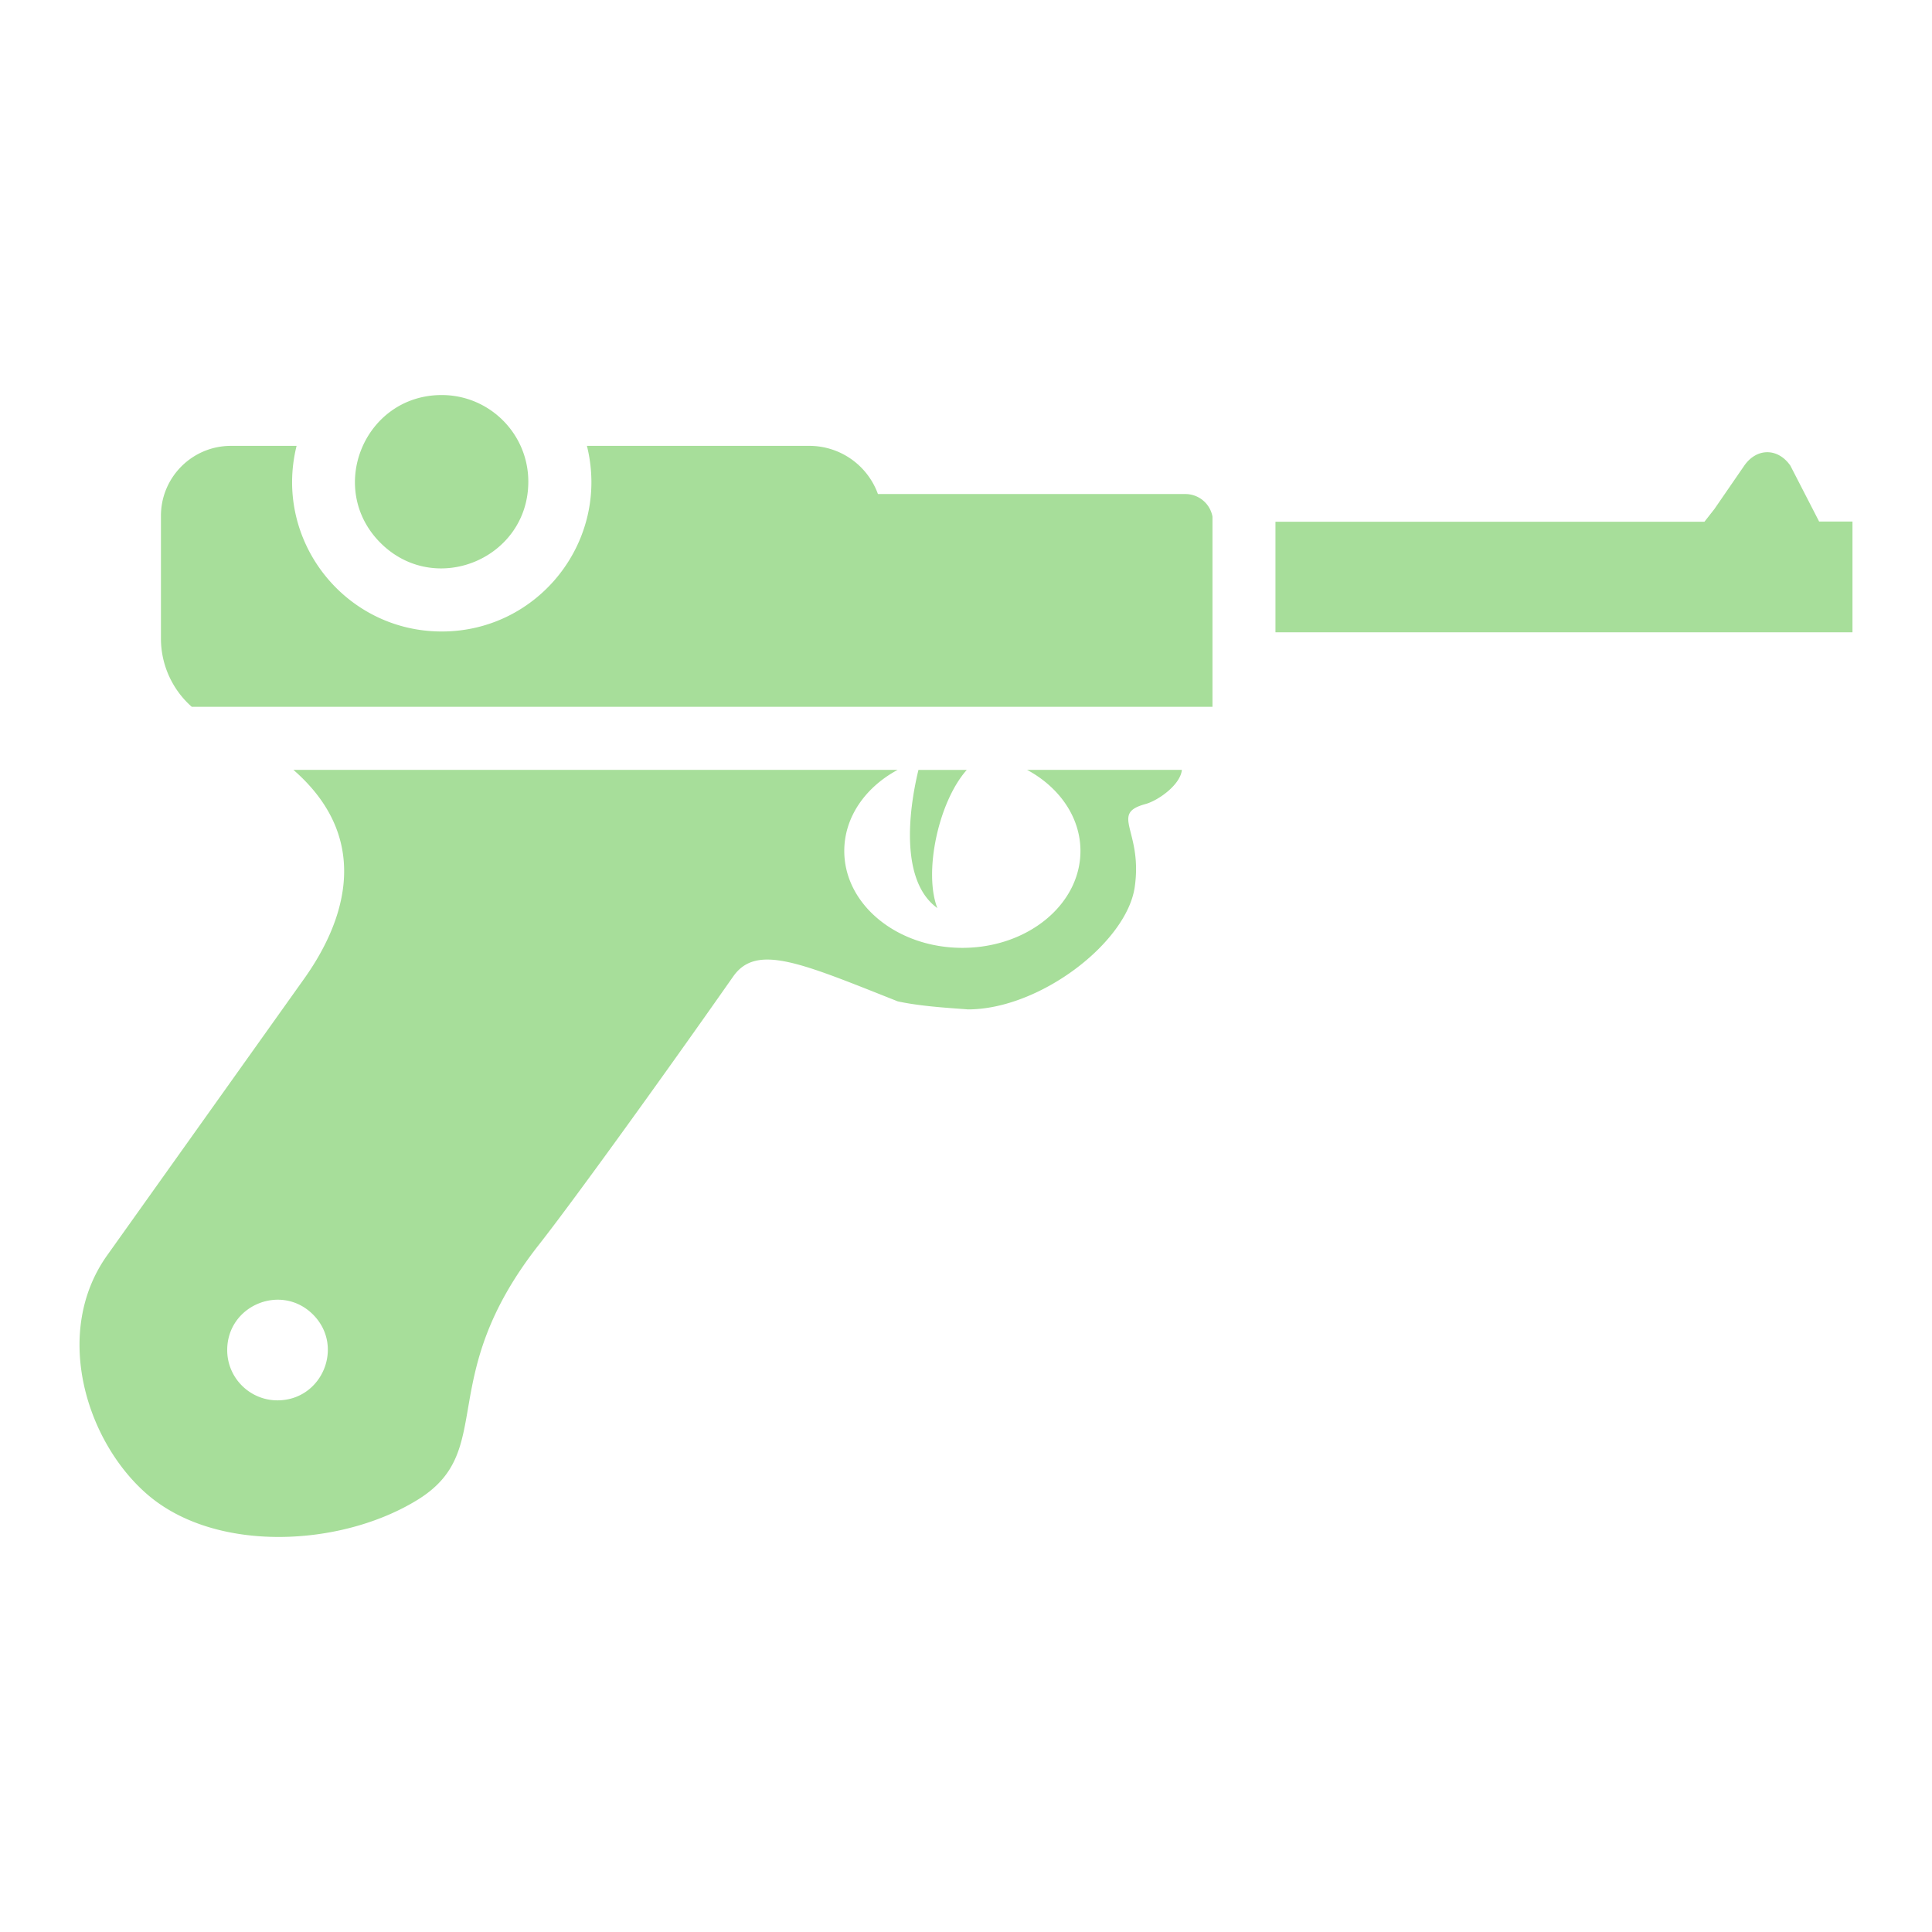 <svg style="height: 512px; width: 512px;" xmlns="http://www.w3.org/2000/svg" viewBox="0 0 512 512"><defs><filter id="shadow-1" height="300%" width="300%" x="-100%" y="-100%"><feFlood flood-color="rgba(255, 255, 255, 1)" result="flood"></feFlood><feComposite in="flood" in2="SourceGraphic" operator="atop" result="composite"></feComposite><feGaussianBlur in="composite" stdDeviation="15" result="blur"></feGaussianBlur><feOffset dx="0" dy="0" result="offset"></feOffset><feComposite in="SourceGraphic" in2="offset" operator="over"></feComposite></filter></defs><g class="" style="" transform="translate(0,0)"><path d="M42.652 136.716v32.494a24.107 24.107 0 0 0 8.168 18.1h270.5v-50.406a7.302 7.302 0 0 0-7.146-5.978h-81.512a19.33 19.33 0 0 0-18.172-12.768h-58.948c6.208 25.003-12.71 49.193-38.472 49.193S72.39 143.16 78.6 118.16H61.136c-10.223.035-18.49 8.335-18.485 18.558zm409.04 1.554l2.65-3.38 7.896-11.474c3.297-4.768 8.94-4.768 12.236 0l7.615 14.802h8.835v29.344H338.01V138.27h113.703zM39.074 396.064c18.09 15.597 51.33 13.933 71.643 1.366 21.22-13.127 4.11-31.993 32.13-67.606 8.595-10.932 31.41-42.446 51.47-71.06 6.174-8.814 18.035-3.522 43.602 6.607 6.363 1.39 14.48 1.79 18.578 2.132 19.016 0 42.086-17.687 44.218-32.423 2.173-15.016-6.757-19.388 2.828-21.993 3.328-.905 9.26-5.045 9.67-9.067h-41.027c8.512 4.59 14.145 12.518 14.145 21.49 0 14.186-13.99 25.68-31.295 25.68-17.306 0-31.294-11.474-31.294-25.68 0-8.993 5.633-16.9 14.145-21.49H77.754c23.19 20.206 11.09 43.812 2.806 55.412l-52.158 73.24c-14.555 20.452-5.557 49.4 10.672 63.392zm21.14-38.28c0-11.868 14.347-17.81 22.74-9.418 8.39 8.39 2.448 22.74-9.42 22.74-7.357 0-13.32-5.964-13.32-13.32zm188.2-117.13c-9.727-7.012-7.78-25.204-5.018-36.613h12.8c-7.575 8.55-11.452 27.26-7.783 36.615zM140.008 127.64c0 20.447-24.72 30.684-39.177 16.227-14.456-14.456-4.22-39.176 16.227-39.176 12.674 0 22.95 10.276 22.95 22.95z" fill="#a7de9a" fill-opacity="1" filter="url(#shadow-1)"></path></g></svg>